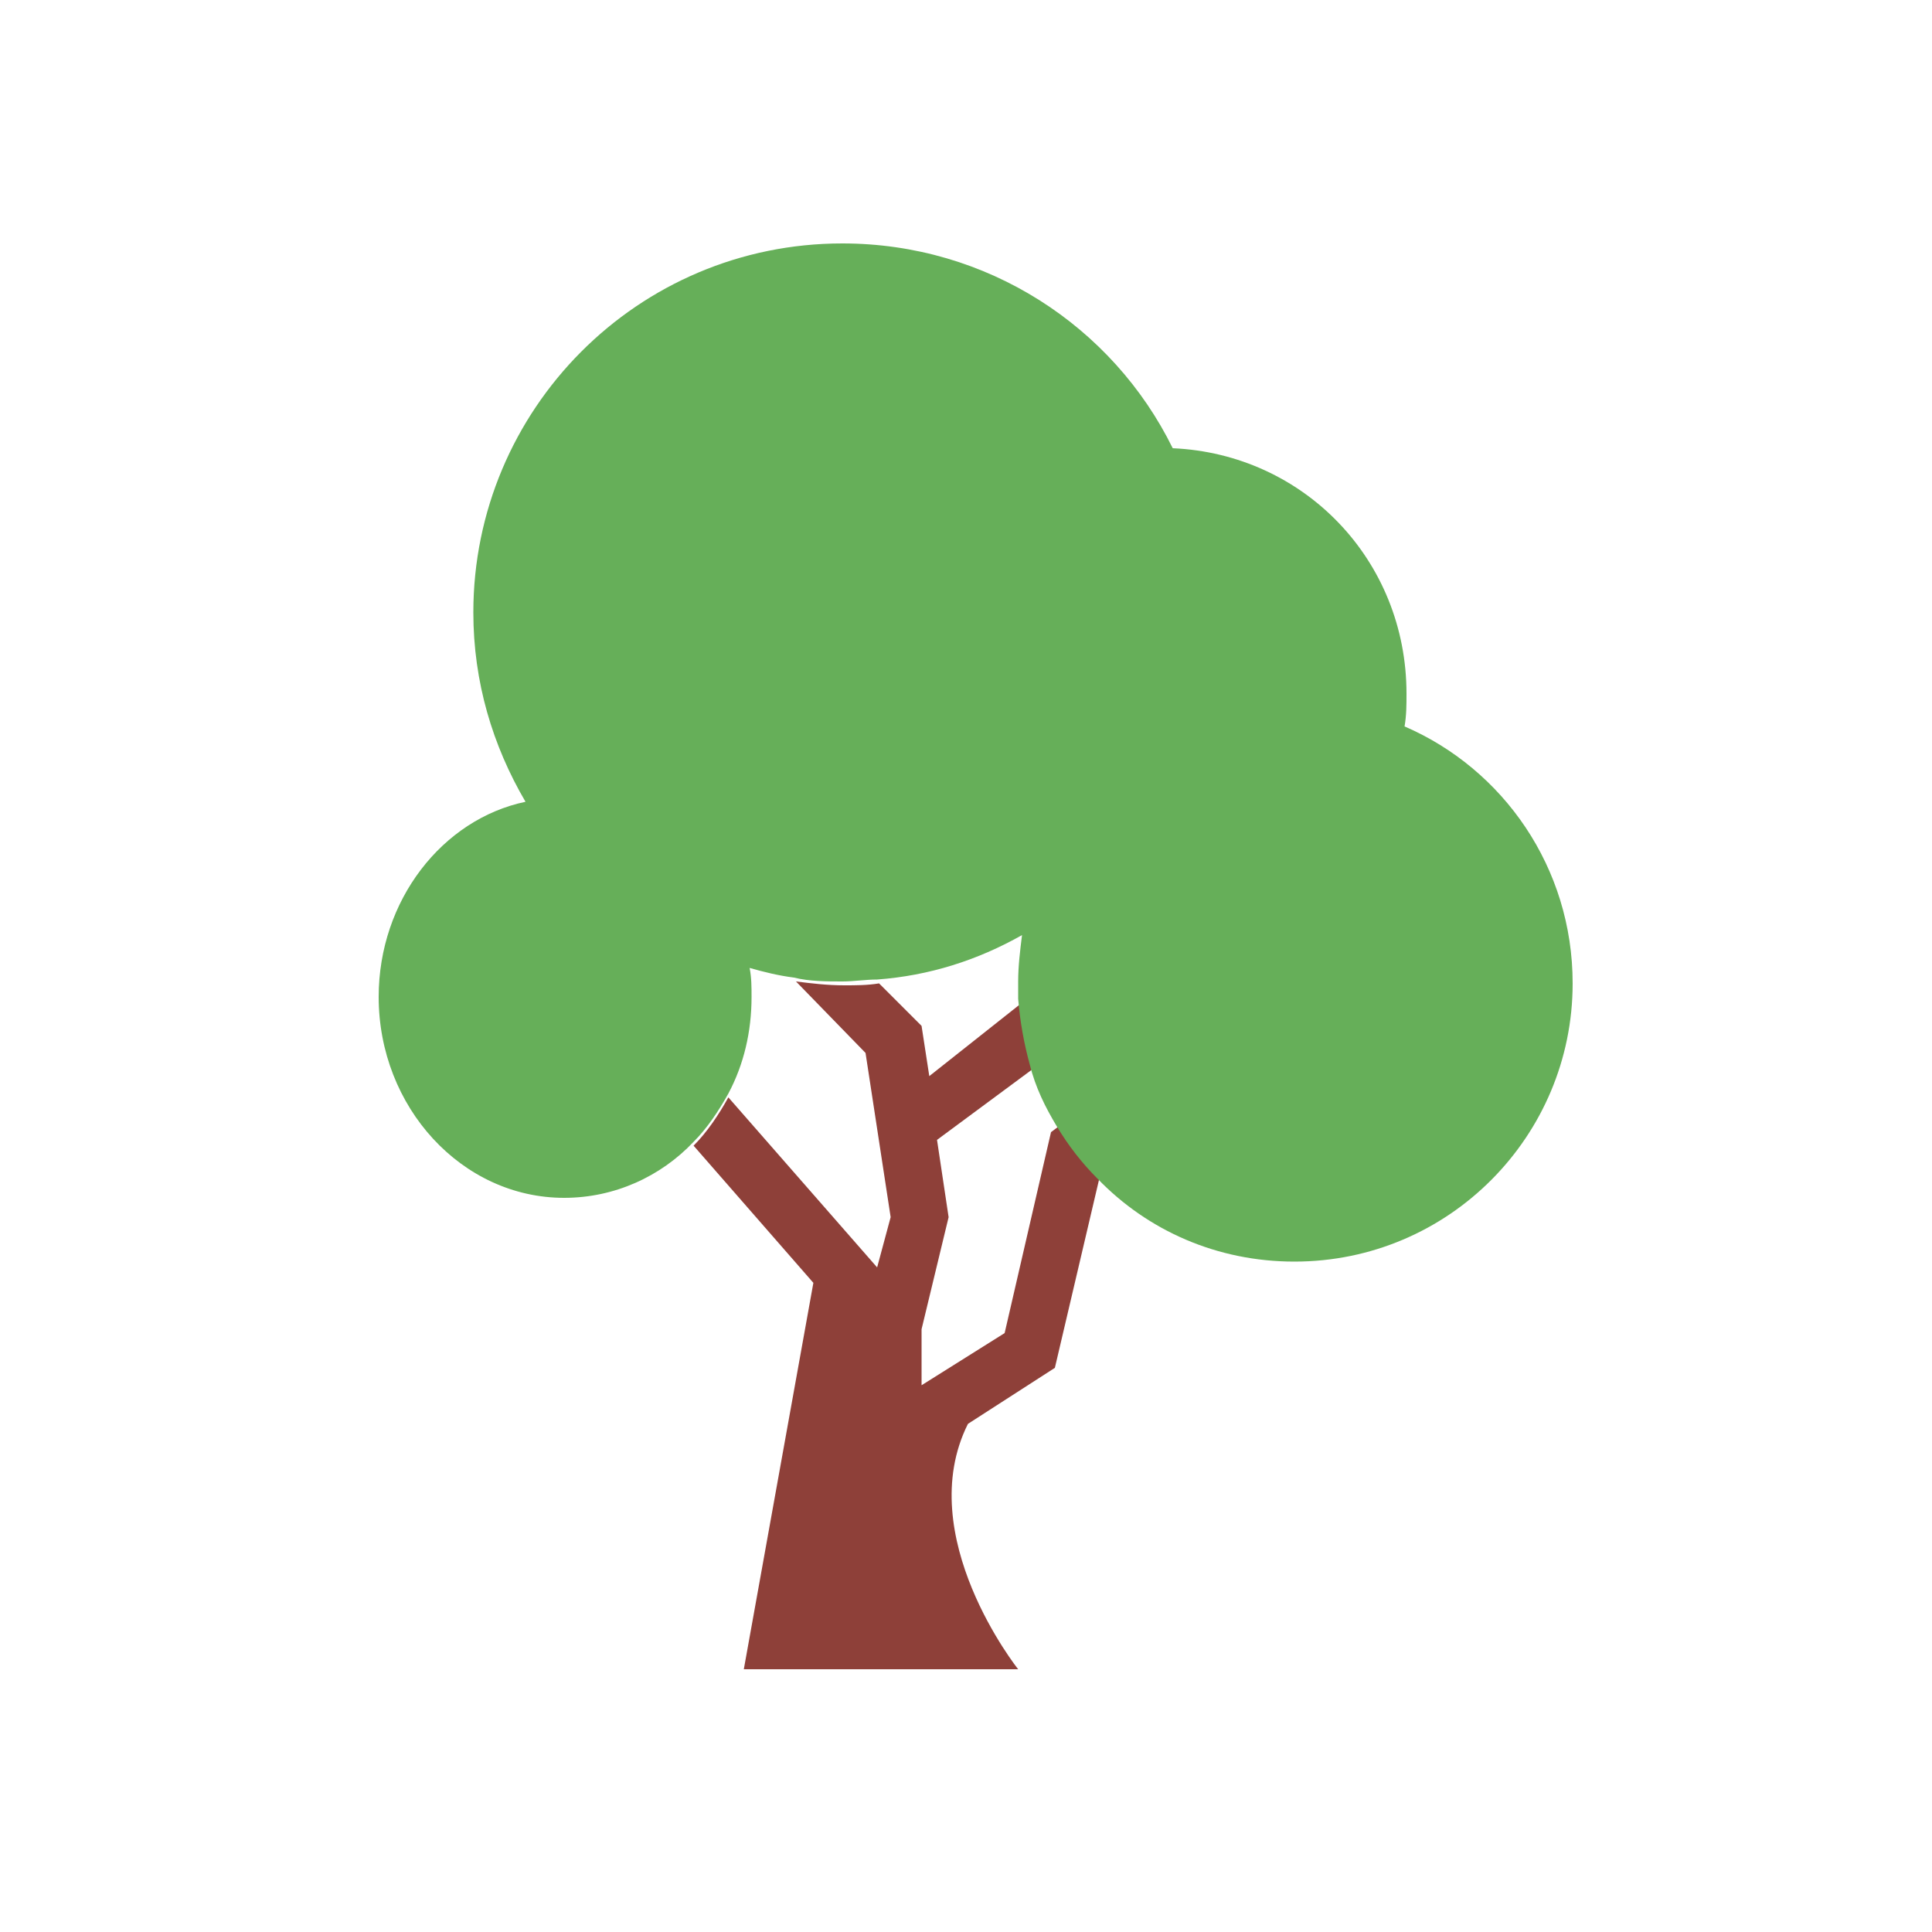 <svg xmlns="http://www.w3.org/2000/svg" xmlns:xlink="http://www.w3.org/1999/xlink" id="R&#xE9;teg_1" x="0px" y="0px" viewBox="0 0 100 100" style="enable-background:new 0 0 100 100;" xml:space="preserve">
<style type="text/css">
	.st0{fill:#8E4039;}
	.st1{fill:#66AF59;}
</style>
<path id="Path_15_" class="st0" d="M50.1,73.7c-2.9,5.8,2.6,12.7,2.6,12.7H38.5l3.6-20l-6.2-7.1c0.7-0.7,1.3-1.6,1.8-2.5l7.7,8.8  l0.7-2.6l-1.3-8.5l-3.6-3.7c0.8,0.1,1.6,0.2,2.5,0.2c0.6,0,1.2,0,1.8-0.1l2.2,2.2l0.4,2.6l4.8-3.8c0.1,1.2,0.3,2.3,0.6,3.4L48.5,59  l0.6,4l-1.4,5.8v2.9l4.3-2.7l2.4-10.4l0.4-0.3c0.6,1,1.3,1.9,2.1,2.7l-2.3,9.8L50.1,73.7z"></path>
<path id="Path_14_" class="st1" d="M81.4,50.9c0,7.9-6.4,14.4-14.4,14.4c-4,0-7.6-1.6-10.2-4.3c-0.8-0.8-1.5-1.7-2.1-2.7  c-0.6-1-1.1-2-1.4-3.2c-0.3-1.1-0.5-2.2-0.6-3.4c0-0.3,0-0.6,0-0.9c0-0.8,0.1-1.6,0.2-2.4c-2.3,1.3-4.8,2.1-7.5,2.3  c-0.6,0-1.2,0.1-1.8,0.1c-0.8,0-1.7,0-2.5-0.2h0c-0.8-0.1-1.6-0.3-2.3-0.5c0.1,0.5,0.1,1,0.1,1.5c0,1.8-0.4,3.5-1.2,5  c-0.5,0.9-1.1,1.8-1.8,2.5c-1.7,1.8-4.1,2.9-6.7,2.9c-5.3,0-9.6-4.7-9.6-10.4c0-5,3.3-9.2,7.6-10.1c-1.7-2.9-2.7-6.2-2.7-9.8  c0-10.5,8.5-19.1,19.1-19.1c7.5,0,14,4.3,17.1,10.6c6.8,0.3,12.1,5.8,12.1,12.7c0,0.6,0,1.1-0.1,1.7C77.8,39.8,81.4,44.9,81.4,50.9z  "></path>
</svg>